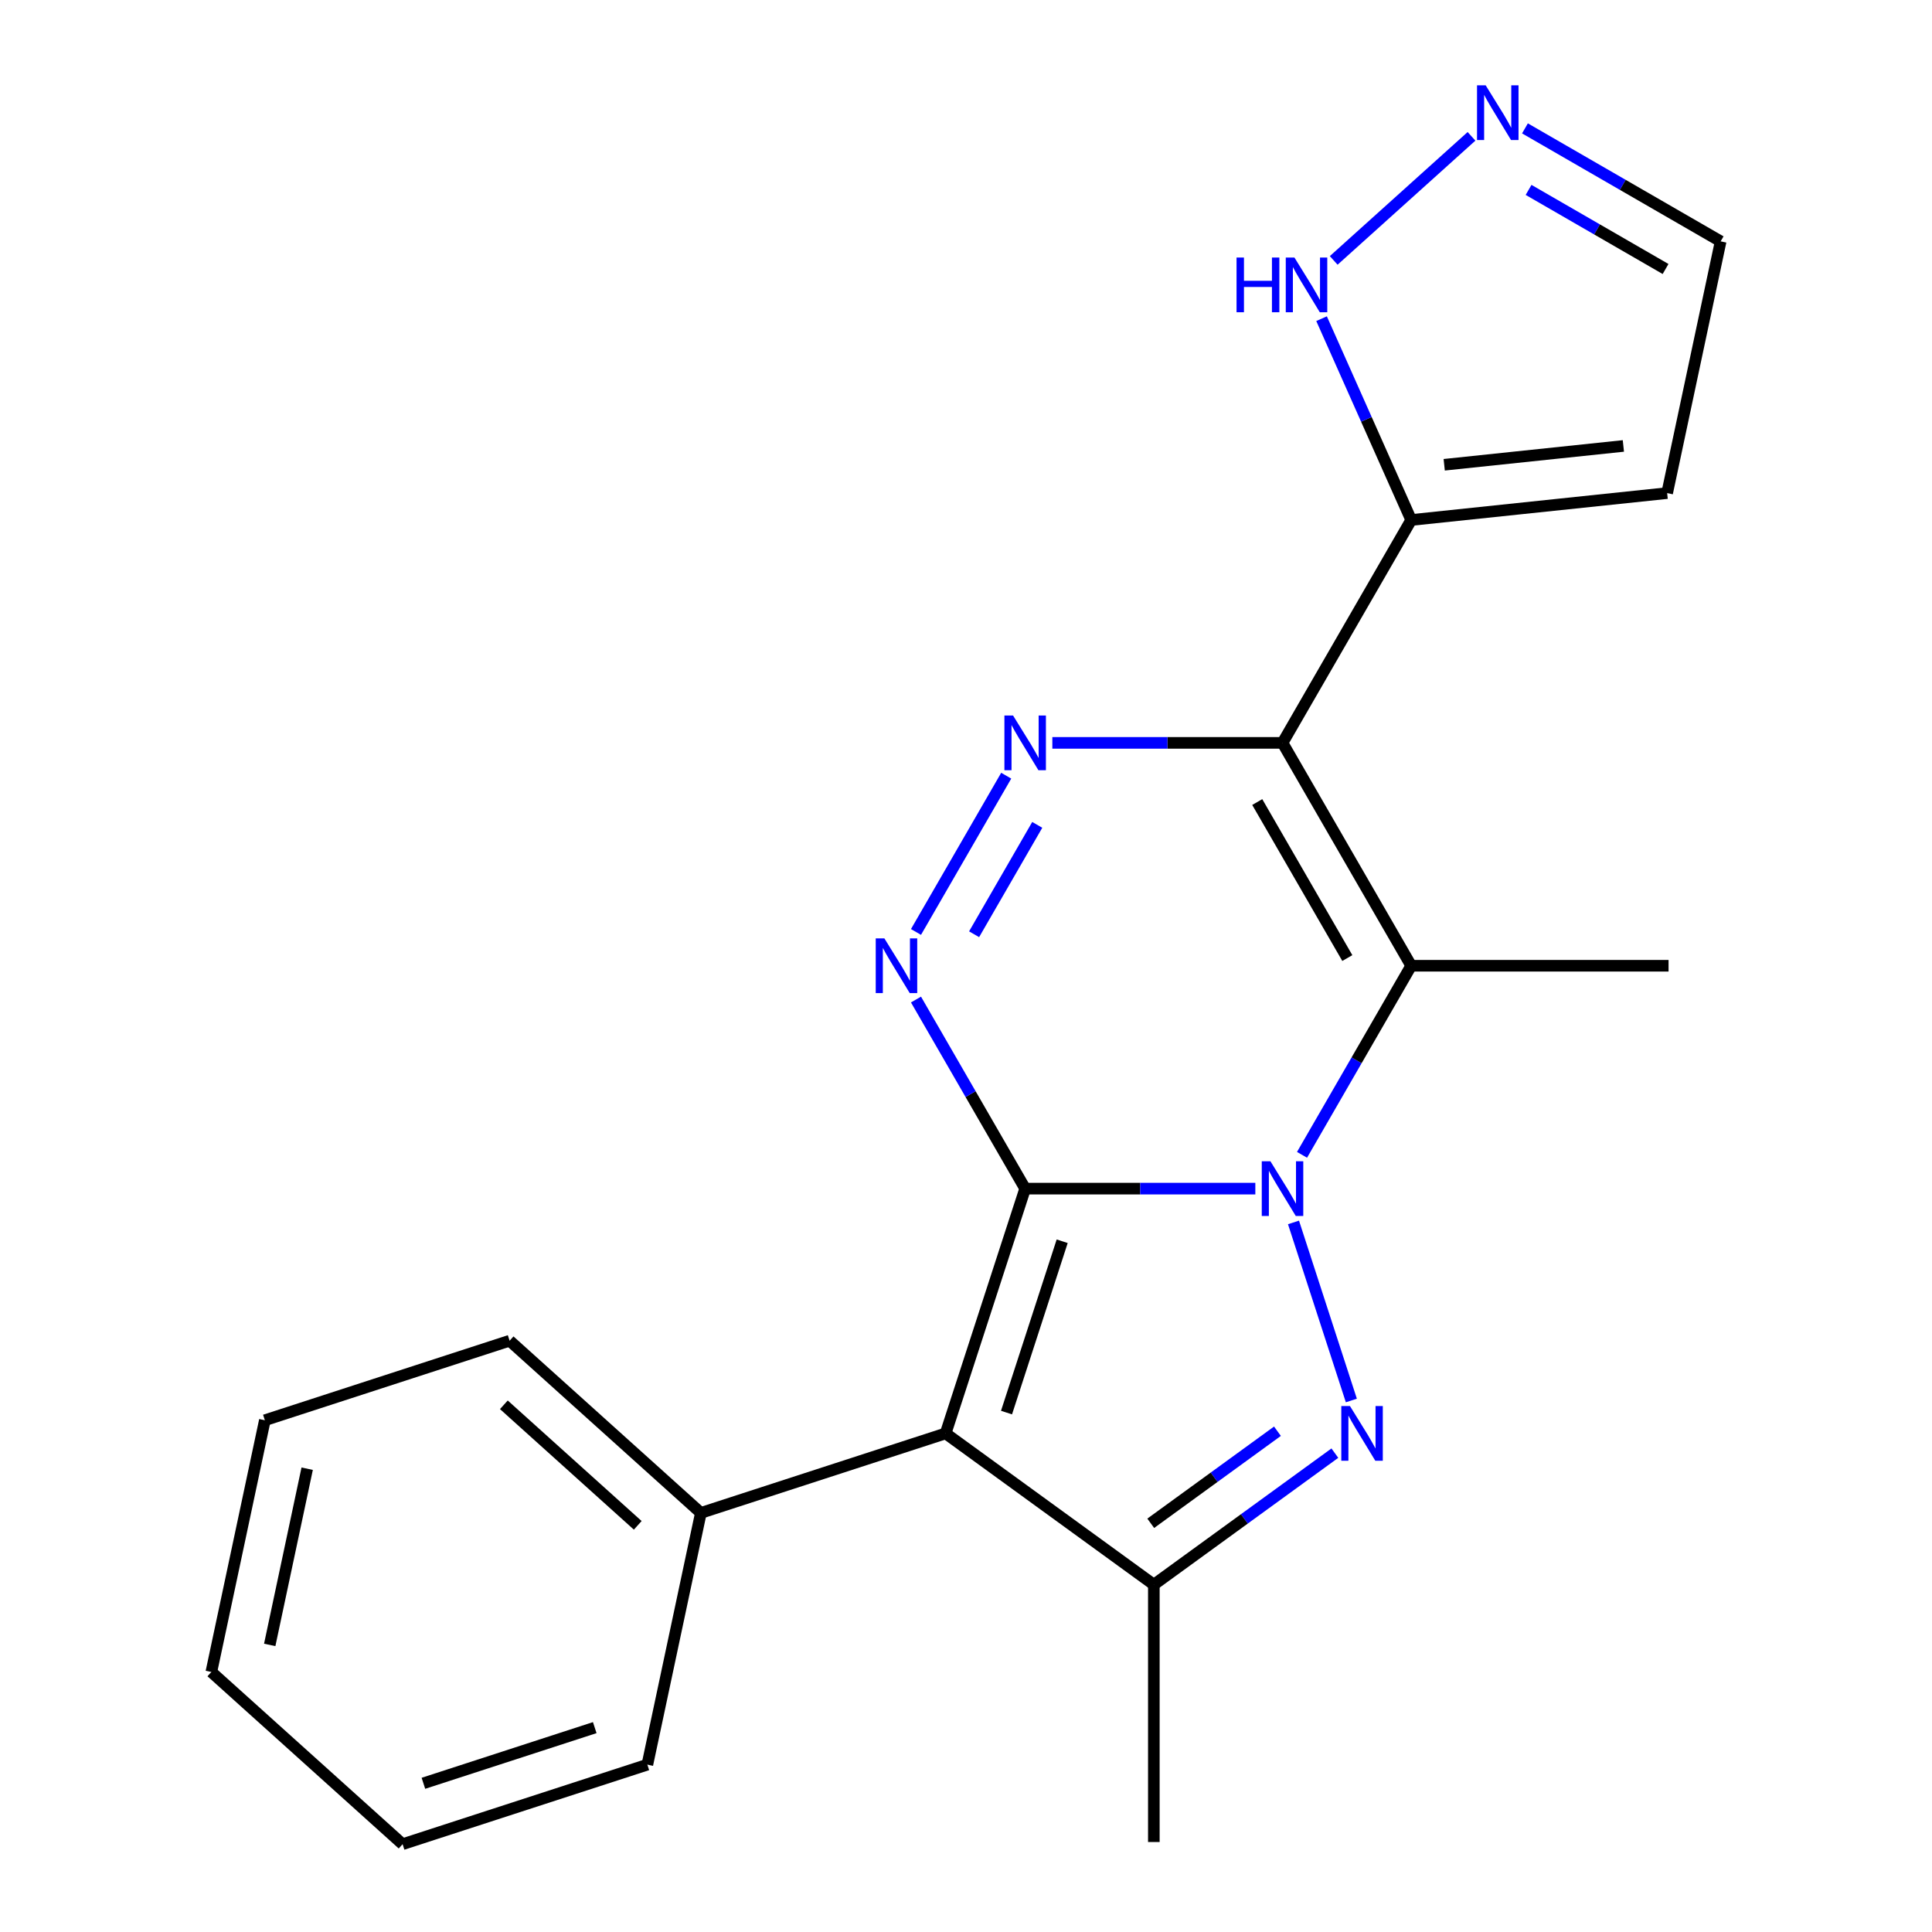 <?xml version='1.0' encoding='iso-8859-1'?>
<svg version='1.1' baseProfile='full'
              xmlns='http://www.w3.org/2000/svg'
                      xmlns:rdkit='http://www.rdkit.org/xml'
                      xmlns:xlink='http://www.w3.org/1999/xlink'
                  xml:space='preserve'
width='1000px' height='1000px' viewBox='0 0 1000 1000'>
<!-- END OF HEADER -->
<rect style='opacity:1.0;fill:#FFFFFF;stroke:none' width='1000' height='1000' x='0' y='0'> </rect>
<path class='bond-0' d='M 530.621,615.233 L 590.19,615.233' style='fill:none;fill-rule:evenodd;stroke:#000000;stroke-width:6px;stroke-linecap:butt;stroke-linejoin:miter;stroke-opacity:1' />
<path class='bond-0' d='M 590.19,615.233 L 649.759,615.233' style='fill:none;fill-rule:evenodd;stroke:#0000FF;stroke-width:6px;stroke-linecap:butt;stroke-linejoin:miter;stroke-opacity:1' />
<path class='bond-2' d='M 530.621,615.233 L 489.458,741.922' style='fill:none;fill-rule:evenodd;stroke:#000000;stroke-width:6px;stroke-linecap:butt;stroke-linejoin:miter;stroke-opacity:1' />
<path class='bond-2' d='M 549.784,642.469 L 520.97,731.151' style='fill:none;fill-rule:evenodd;stroke:#000000;stroke-width:6px;stroke-linecap:butt;stroke-linejoin:miter;stroke-opacity:1' />
<path class='bond-5' d='M 530.621,615.233 L 502.368,566.298' style='fill:none;fill-rule:evenodd;stroke:#000000;stroke-width:6px;stroke-linecap:butt;stroke-linejoin:miter;stroke-opacity:1' />
<path class='bond-5' d='M 502.368,566.298 L 474.115,517.362' style='fill:none;fill-rule:evenodd;stroke:#0000FF;stroke-width:6px;stroke-linecap:butt;stroke-linejoin:miter;stroke-opacity:1' />
<path class='bond-3' d='M 669.512,632.724 L 699.459,724.891' style='fill:none;fill-rule:evenodd;stroke:#0000FF;stroke-width:6px;stroke-linecap:butt;stroke-linejoin:miter;stroke-opacity:1' />
<path class='bond-4' d='M 673.927,597.743 L 702.18,548.808' style='fill:none;fill-rule:evenodd;stroke:#0000FF;stroke-width:6px;stroke-linecap:butt;stroke-linejoin:miter;stroke-opacity:1' />
<path class='bond-4' d='M 702.18,548.808 L 730.433,499.872' style='fill:none;fill-rule:evenodd;stroke:#000000;stroke-width:6px;stroke-linecap:butt;stroke-linejoin:miter;stroke-opacity:1' />
<path class='bond-1' d='M 663.829,384.511 L 604.26,384.511' style='fill:none;fill-rule:evenodd;stroke:#000000;stroke-width:6px;stroke-linecap:butt;stroke-linejoin:miter;stroke-opacity:1' />
<path class='bond-1' d='M 604.26,384.511 L 544.692,384.511' style='fill:none;fill-rule:evenodd;stroke:#0000FF;stroke-width:6px;stroke-linecap:butt;stroke-linejoin:miter;stroke-opacity:1' />
<path class='bond-8' d='M 663.829,384.511 L 730.433,269.15' style='fill:none;fill-rule:evenodd;stroke:#000000;stroke-width:6px;stroke-linecap:butt;stroke-linejoin:miter;stroke-opacity:1' />
<path class='bond-22' d='M 663.829,384.511 L 730.433,499.872' style='fill:none;fill-rule:evenodd;stroke:#000000;stroke-width:6px;stroke-linecap:butt;stroke-linejoin:miter;stroke-opacity:1' />
<path class='bond-22' d='M 650.747,415.136 L 697.37,495.889' style='fill:none;fill-rule:evenodd;stroke:#000000;stroke-width:6px;stroke-linecap:butt;stroke-linejoin:miter;stroke-opacity:1' />
<path class='bond-7' d='M 489.458,741.922 L 597.225,820.219' style='fill:none;fill-rule:evenodd;stroke:#000000;stroke-width:6px;stroke-linecap:butt;stroke-linejoin:miter;stroke-opacity:1' />
<path class='bond-12' d='M 489.458,741.922 L 362.77,783.085' style='fill:none;fill-rule:evenodd;stroke:#000000;stroke-width:6px;stroke-linecap:butt;stroke-linejoin:miter;stroke-opacity:1' />
<path class='bond-21' d='M 690.922,752.144 L 644.074,786.182' style='fill:none;fill-rule:evenodd;stroke:#0000FF;stroke-width:6px;stroke-linecap:butt;stroke-linejoin:miter;stroke-opacity:1' />
<path class='bond-21' d='M 644.074,786.182 L 597.225,820.219' style='fill:none;fill-rule:evenodd;stroke:#000000;stroke-width:6px;stroke-linecap:butt;stroke-linejoin:miter;stroke-opacity:1' />
<path class='bond-21' d='M 661.208,740.802 L 628.414,764.628' style='fill:none;fill-rule:evenodd;stroke:#0000FF;stroke-width:6px;stroke-linecap:butt;stroke-linejoin:miter;stroke-opacity:1' />
<path class='bond-21' d='M 628.414,764.628 L 595.62,788.454' style='fill:none;fill-rule:evenodd;stroke:#000000;stroke-width:6px;stroke-linecap:butt;stroke-linejoin:miter;stroke-opacity:1' />
<path class='bond-14' d='M 730.433,499.872 L 863.641,499.872' style='fill:none;fill-rule:evenodd;stroke:#000000;stroke-width:6px;stroke-linecap:butt;stroke-linejoin:miter;stroke-opacity:1' />
<path class='bond-6' d='M 474.115,482.382 L 520.815,401.496' style='fill:none;fill-rule:evenodd;stroke:#0000FF;stroke-width:6px;stroke-linecap:butt;stroke-linejoin:miter;stroke-opacity:1' />
<path class='bond-6' d='M 504.193,483.57 L 536.882,426.95' style='fill:none;fill-rule:evenodd;stroke:#0000FF;stroke-width:6px;stroke-linecap:butt;stroke-linejoin:miter;stroke-opacity:1' />
<path class='bond-15' d='M 597.225,820.219 L 597.225,953.427' style='fill:none;fill-rule:evenodd;stroke:#000000;stroke-width:6px;stroke-linecap:butt;stroke-linejoin:miter;stroke-opacity:1' />
<path class='bond-9' d='M 730.433,269.15 L 707.236,217.049' style='fill:none;fill-rule:evenodd;stroke:#000000;stroke-width:6px;stroke-linecap:butt;stroke-linejoin:miter;stroke-opacity:1' />
<path class='bond-9' d='M 707.236,217.049 L 684.04,164.948' style='fill:none;fill-rule:evenodd;stroke:#0000FF;stroke-width:6px;stroke-linecap:butt;stroke-linejoin:miter;stroke-opacity:1' />
<path class='bond-11' d='M 730.433,269.15 L 862.911,255.226' style='fill:none;fill-rule:evenodd;stroke:#000000;stroke-width:6px;stroke-linecap:butt;stroke-linejoin:miter;stroke-opacity:1' />
<path class='bond-11' d='M 747.52,240.565 L 840.255,230.818' style='fill:none;fill-rule:evenodd;stroke:#000000;stroke-width:6px;stroke-linecap:butt;stroke-linejoin:miter;stroke-opacity:1' />
<path class='bond-10' d='M 690.323,134.789 L 761.648,70.567' style='fill:none;fill-rule:evenodd;stroke:#0000FF;stroke-width:6px;stroke-linecap:butt;stroke-linejoin:miter;stroke-opacity:1' />
<path class='bond-24' d='M 789.315,66.448 L 839.961,95.688' style='fill:none;fill-rule:evenodd;stroke:#0000FF;stroke-width:6px;stroke-linecap:butt;stroke-linejoin:miter;stroke-opacity:1' />
<path class='bond-24' d='M 839.961,95.688 L 890.607,124.929' style='fill:none;fill-rule:evenodd;stroke:#000000;stroke-width:6px;stroke-linecap:butt;stroke-linejoin:miter;stroke-opacity:1' />
<path class='bond-24' d='M 791.188,98.293 L 826.64,118.761' style='fill:none;fill-rule:evenodd;stroke:#0000FF;stroke-width:6px;stroke-linecap:butt;stroke-linejoin:miter;stroke-opacity:1' />
<path class='bond-24' d='M 826.64,118.761 L 862.092,139.229' style='fill:none;fill-rule:evenodd;stroke:#000000;stroke-width:6px;stroke-linecap:butt;stroke-linejoin:miter;stroke-opacity:1' />
<path class='bond-13' d='M 862.911,255.226 L 890.607,124.929' style='fill:none;fill-rule:evenodd;stroke:#000000;stroke-width:6px;stroke-linecap:butt;stroke-linejoin:miter;stroke-opacity:1' />
<path class='bond-16' d='M 362.77,783.085 L 263.777,693.952' style='fill:none;fill-rule:evenodd;stroke:#000000;stroke-width:6px;stroke-linecap:butt;stroke-linejoin:miter;stroke-opacity:1' />
<path class='bond-16' d='M 330.094,789.514 L 260.799,727.12' style='fill:none;fill-rule:evenodd;stroke:#000000;stroke-width:6px;stroke-linecap:butt;stroke-linejoin:miter;stroke-opacity:1' />
<path class='bond-17' d='M 362.77,783.085 L 335.074,913.382' style='fill:none;fill-rule:evenodd;stroke:#000000;stroke-width:6px;stroke-linecap:butt;stroke-linejoin:miter;stroke-opacity:1' />
<path class='bond-19' d='M 263.777,693.952 L 137.089,735.115' style='fill:none;fill-rule:evenodd;stroke:#000000;stroke-width:6px;stroke-linecap:butt;stroke-linejoin:miter;stroke-opacity:1' />
<path class='bond-18' d='M 335.074,913.382 L 208.386,954.545' style='fill:none;fill-rule:evenodd;stroke:#000000;stroke-width:6px;stroke-linecap:butt;stroke-linejoin:miter;stroke-opacity:1' />
<path class='bond-18' d='M 307.838,894.219 L 219.157,923.033' style='fill:none;fill-rule:evenodd;stroke:#000000;stroke-width:6px;stroke-linecap:butt;stroke-linejoin:miter;stroke-opacity:1' />
<path class='bond-20' d='M 208.386,954.545 L 109.393,865.412' style='fill:none;fill-rule:evenodd;stroke:#000000;stroke-width:6px;stroke-linecap:butt;stroke-linejoin:miter;stroke-opacity:1' />
<path class='bond-23' d='M 137.089,735.115 L 109.393,865.412' style='fill:none;fill-rule:evenodd;stroke:#000000;stroke-width:6px;stroke-linecap:butt;stroke-linejoin:miter;stroke-opacity:1' />
<path class='bond-23' d='M 158.994,760.199 L 139.607,851.407' style='fill:none;fill-rule:evenodd;stroke:#000000;stroke-width:6px;stroke-linecap:butt;stroke-linejoin:miter;stroke-opacity:1' />
<path  class='atom-1' d='M 657.569 601.073
L 666.849 616.073
Q 667.769 617.553, 669.249 620.233
Q 670.729 622.913, 670.809 623.073
L 670.809 601.073
L 674.569 601.073
L 674.569 629.393
L 670.689 629.393
L 660.729 612.993
Q 659.569 611.073, 658.329 608.873
Q 657.129 606.673, 656.769 605.993
L 656.769 629.393
L 653.089 629.393
L 653.089 601.073
L 657.569 601.073
' fill='#0000FF'/>
<path  class='atom-4' d='M 698.733 727.762
L 708.013 742.762
Q 708.933 744.242, 710.413 746.922
Q 711.893 749.602, 711.973 749.762
L 711.973 727.762
L 715.733 727.762
L 715.733 756.082
L 711.853 756.082
L 701.893 739.682
Q 700.733 737.762, 699.493 735.562
Q 698.293 733.362, 697.933 732.682
L 697.933 756.082
L 694.253 756.082
L 694.253 727.762
L 698.733 727.762
' fill='#0000FF'/>
<path  class='atom-6' d='M 457.757 485.712
L 467.037 500.712
Q 467.957 502.192, 469.437 504.872
Q 470.917 507.552, 470.997 507.712
L 470.997 485.712
L 474.757 485.712
L 474.757 514.032
L 470.877 514.032
L 460.917 497.632
Q 459.757 495.712, 458.517 493.512
Q 457.317 491.312, 456.957 490.632
L 456.957 514.032
L 453.277 514.032
L 453.277 485.712
L 457.757 485.712
' fill='#0000FF'/>
<path  class='atom-7' d='M 524.361 370.351
L 533.641 385.351
Q 534.561 386.831, 536.041 389.511
Q 537.521 392.191, 537.601 392.351
L 537.601 370.351
L 541.361 370.351
L 541.361 398.671
L 537.481 398.671
L 527.521 382.271
Q 526.361 380.351, 525.121 378.151
Q 523.921 375.951, 523.561 375.271
L 523.561 398.671
L 519.881 398.671
L 519.881 370.351
L 524.361 370.351
' fill='#0000FF'/>
<path  class='atom-10' d='M 640.033 133.298
L 643.873 133.298
L 643.873 145.338
L 658.353 145.338
L 658.353 133.298
L 662.193 133.298
L 662.193 161.618
L 658.353 161.618
L 658.353 148.538
L 643.873 148.538
L 643.873 161.618
L 640.033 161.618
L 640.033 133.298
' fill='#0000FF'/>
<path  class='atom-10' d='M 669.993 133.298
L 679.273 148.298
Q 680.193 149.778, 681.673 152.458
Q 683.153 155.138, 683.233 155.298
L 683.233 133.298
L 686.993 133.298
L 686.993 161.618
L 683.113 161.618
L 673.153 145.218
Q 671.993 143.298, 670.753 141.098
Q 669.553 138.898, 669.193 138.218
L 669.193 161.618
L 665.513 161.618
L 665.513 133.298
L 669.993 133.298
' fill='#0000FF'/>
<path  class='atom-11' d='M 768.985 44.165
L 778.265 59.165
Q 779.185 60.645, 780.665 63.325
Q 782.145 66.005, 782.225 66.165
L 782.225 44.165
L 785.985 44.165
L 785.985 72.485
L 782.105 72.485
L 772.145 56.085
Q 770.985 54.165, 769.745 51.965
Q 768.545 49.765, 768.185 49.085
L 768.185 72.485
L 764.505 72.485
L 764.505 44.165
L 768.985 44.165
' fill='#0000FF'/>
</svg>
